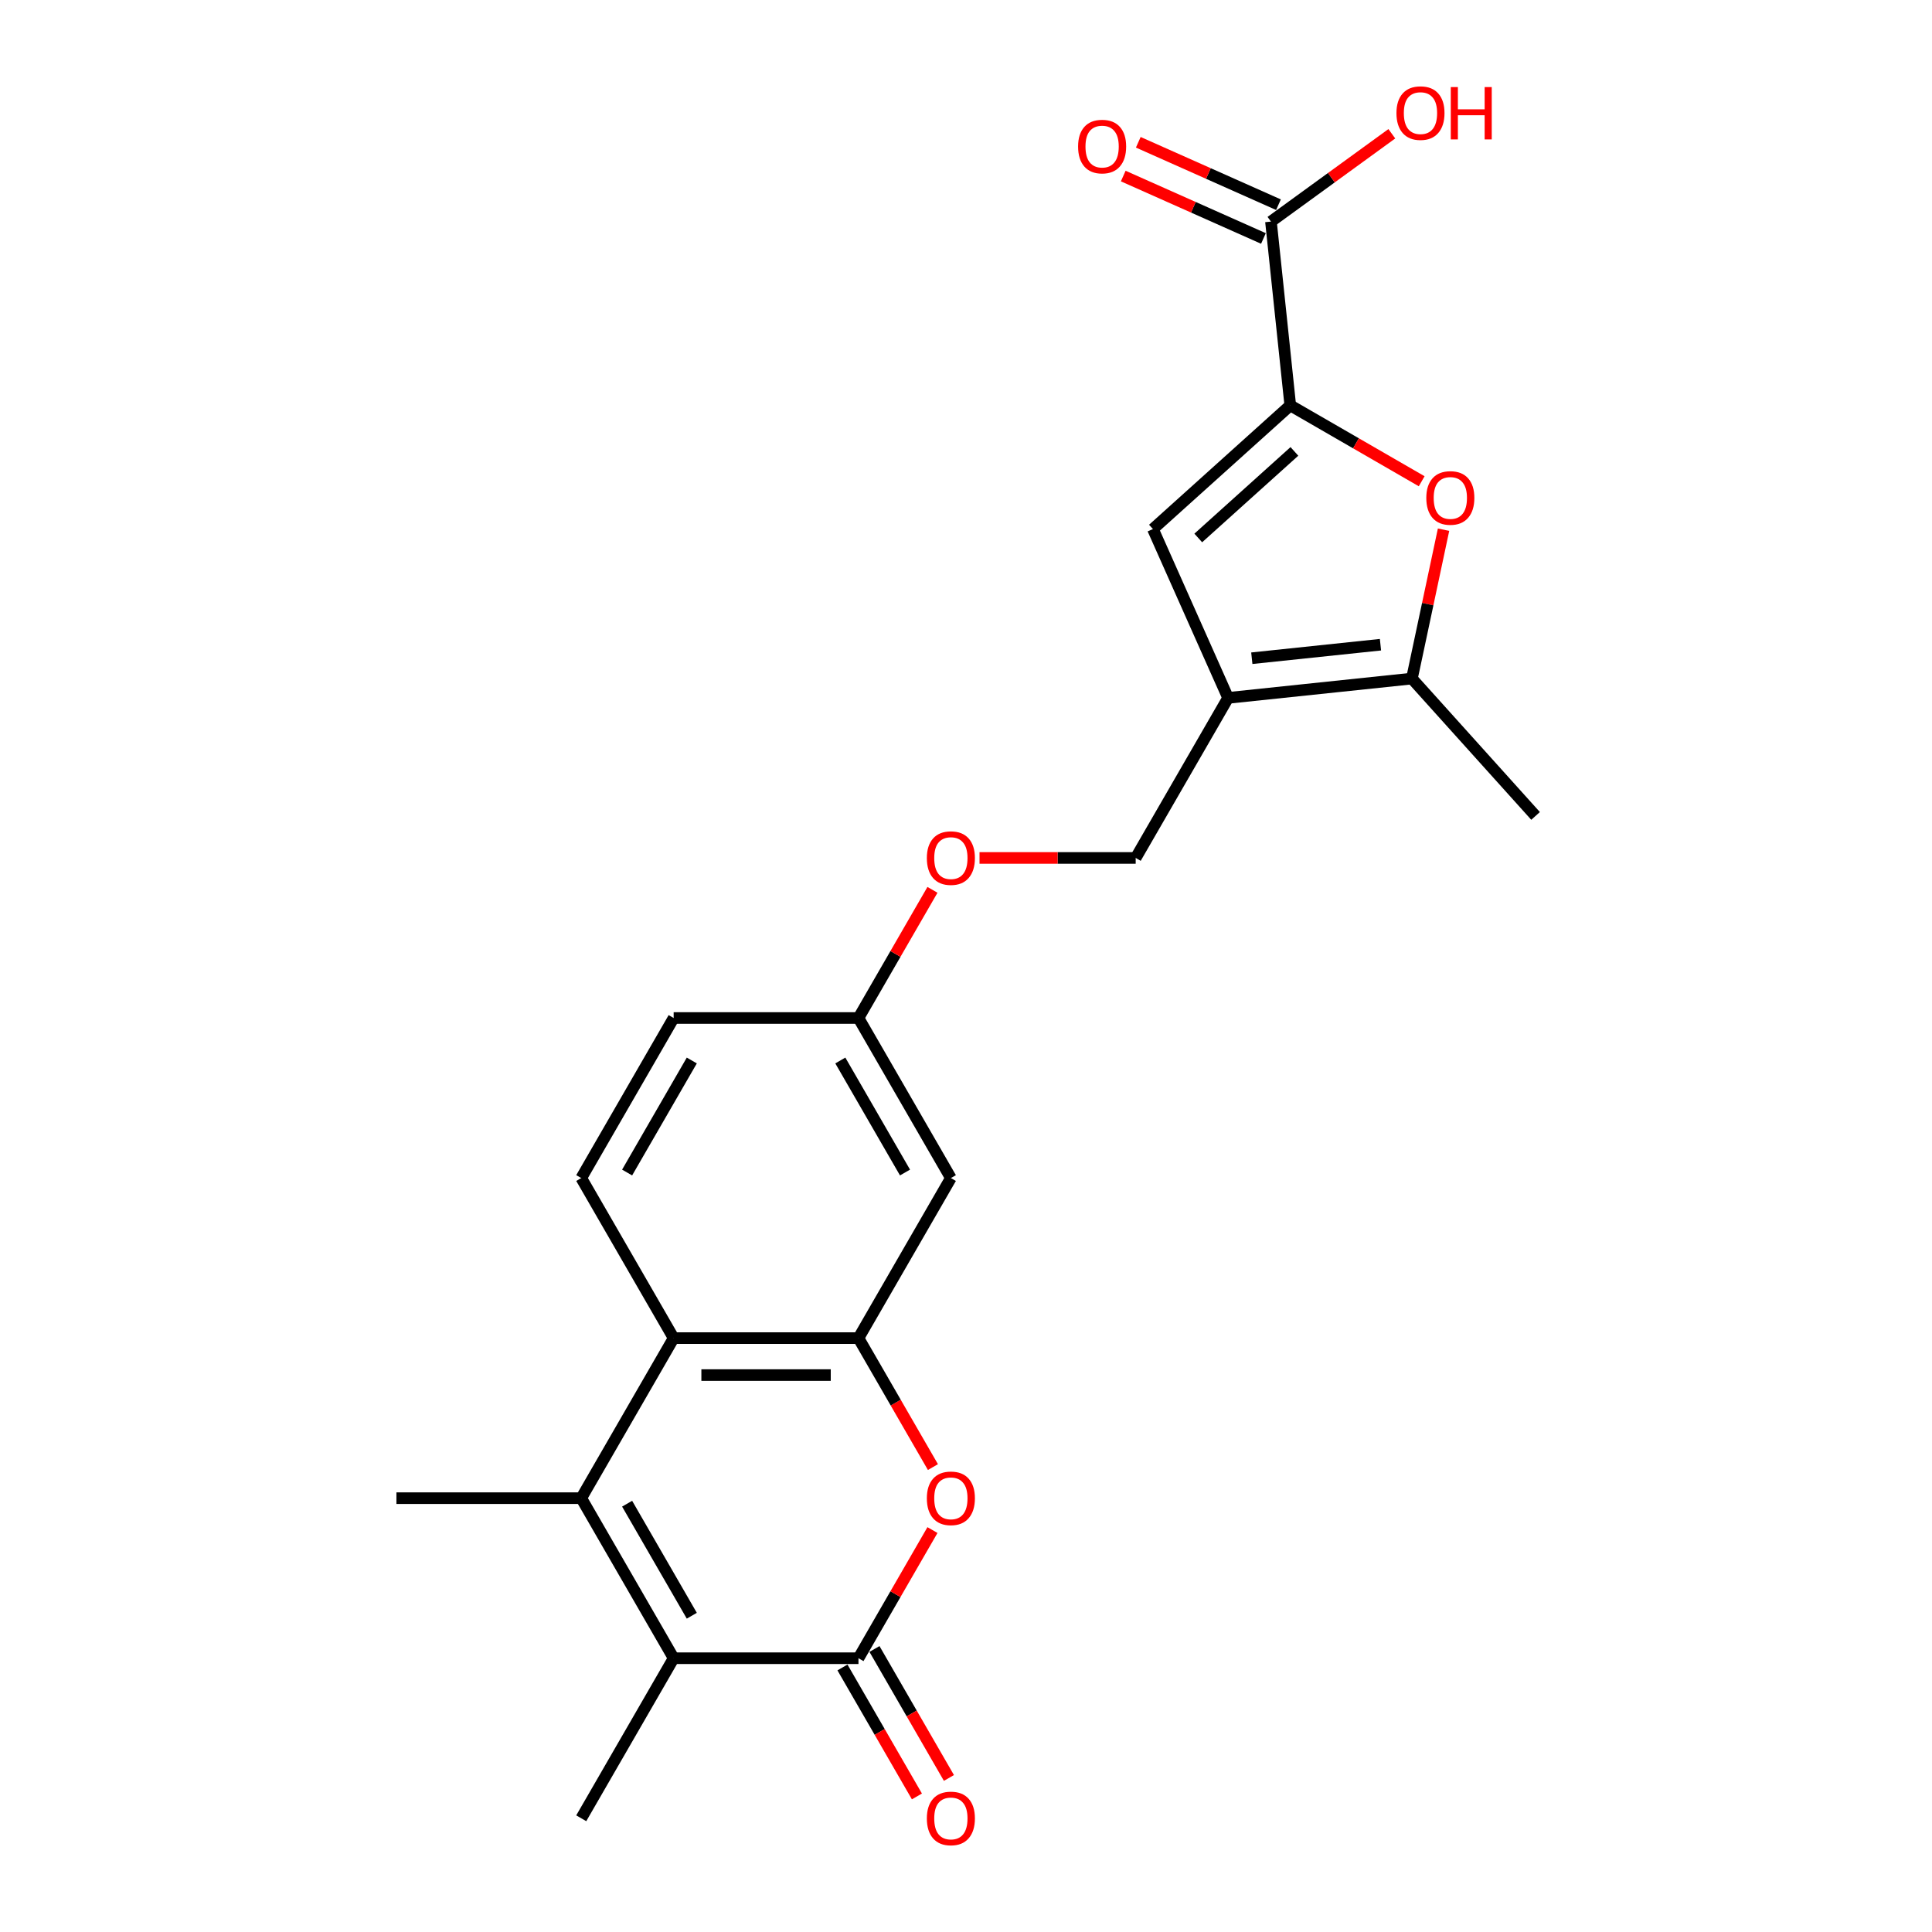 <?xml version='1.0' encoding='iso-8859-1'?>
<svg version='1.1' baseProfile='full'
              xmlns='http://www.w3.org/2000/svg'
                      xmlns:rdkit='http://www.rdkit.org/xml'
                      xmlns:xlink='http://www.w3.org/1999/xlink'
                  xml:space='preserve'
width='1000px' height='1000px' viewBox='0 0 1000 1000'>
<!-- END OF HEADER -->
<rect style='opacity:1.0;fill:#FFFFFF;stroke:none' width='1000' height='1000' x='0' y='0'> </rect>
<path class='bond-2' d='M 444.342,858.294 L 348.681,858.294' style='fill:none;fill-rule:evenodd;stroke:#000000;stroke-width:6px;stroke-linecap:butt;stroke-linejoin:miter;stroke-opacity:1' />
<path class='bond-4' d='M 444.342,858.294 L 463.491,825.127' style='fill:none;fill-rule:evenodd;stroke:#000000;stroke-width:6px;stroke-linecap:butt;stroke-linejoin:miter;stroke-opacity:1' />
<path class='bond-4' d='M 463.491,825.127 L 482.64,791.96' style='fill:none;fill-rule:evenodd;stroke:#FF0000;stroke-width:6px;stroke-linecap:butt;stroke-linejoin:miter;stroke-opacity:1' />
<path class='bond-13' d='M 436.058,863.077 L 455.328,896.454' style='fill:none;fill-rule:evenodd;stroke:#000000;stroke-width:6px;stroke-linecap:butt;stroke-linejoin:miter;stroke-opacity:1' />
<path class='bond-13' d='M 455.328,896.454 L 474.598,929.831' style='fill:none;fill-rule:evenodd;stroke:#FF0000;stroke-width:6px;stroke-linecap:butt;stroke-linejoin:miter;stroke-opacity:1' />
<path class='bond-13' d='M 452.627,853.511 L 471.897,886.888' style='fill:none;fill-rule:evenodd;stroke:#000000;stroke-width:6px;stroke-linecap:butt;stroke-linejoin:miter;stroke-opacity:1' />
<path class='bond-13' d='M 471.897,886.888 L 491.167,920.265' style='fill:none;fill-rule:evenodd;stroke:#FF0000;stroke-width:6px;stroke-linecap:butt;stroke-linejoin:miter;stroke-opacity:1' />
<path class='bond-0' d='M 300.851,775.449 L 348.681,858.294' style='fill:none;fill-rule:evenodd;stroke:#000000;stroke-width:6px;stroke-linecap:butt;stroke-linejoin:miter;stroke-opacity:1' />
<path class='bond-0' d='M 324.595,778.31 L 358.076,836.301' style='fill:none;fill-rule:evenodd;stroke:#000000;stroke-width:6px;stroke-linecap:butt;stroke-linejoin:miter;stroke-opacity:1' />
<path class='bond-20' d='M 300.851,775.449 L 205.19,775.449' style='fill:none;fill-rule:evenodd;stroke:#000000;stroke-width:6px;stroke-linecap:butt;stroke-linejoin:miter;stroke-opacity:1' />
<path class='bond-23' d='M 300.851,775.449 L 348.681,692.605' style='fill:none;fill-rule:evenodd;stroke:#000000;stroke-width:6px;stroke-linecap:butt;stroke-linejoin:miter;stroke-opacity:1' />
<path class='bond-1' d='M 667.844,209.827 L 596.755,273.836' style='fill:none;fill-rule:evenodd;stroke:#000000;stroke-width:6px;stroke-linecap:butt;stroke-linejoin:miter;stroke-opacity:1' />
<path class='bond-1' d='M 669.983,233.646 L 620.22,278.453' style='fill:none;fill-rule:evenodd;stroke:#000000;stroke-width:6px;stroke-linecap:butt;stroke-linejoin:miter;stroke-opacity:1' />
<path class='bond-10' d='M 667.844,209.827 L 657.845,114.69' style='fill:none;fill-rule:evenodd;stroke:#000000;stroke-width:6px;stroke-linecap:butt;stroke-linejoin:miter;stroke-opacity:1' />
<path class='bond-25' d='M 667.844,209.827 L 701.853,229.461' style='fill:none;fill-rule:evenodd;stroke:#000000;stroke-width:6px;stroke-linecap:butt;stroke-linejoin:miter;stroke-opacity:1' />
<path class='bond-25' d='M 701.853,229.461 L 735.862,249.096' style='fill:none;fill-rule:evenodd;stroke:#FF0000;stroke-width:6px;stroke-linecap:butt;stroke-linejoin:miter;stroke-opacity:1' />
<path class='bond-21' d='M 348.681,858.294 L 300.851,941.138' style='fill:none;fill-rule:evenodd;stroke:#000000;stroke-width:6px;stroke-linecap:butt;stroke-linejoin:miter;stroke-opacity:1' />
<path class='bond-3' d='M 635.663,361.226 L 587.833,444.071' style='fill:none;fill-rule:evenodd;stroke:#000000;stroke-width:6px;stroke-linecap:butt;stroke-linejoin:miter;stroke-opacity:1' />
<path class='bond-8' d='M 635.663,361.226 L 596.755,273.836' style='fill:none;fill-rule:evenodd;stroke:#000000;stroke-width:6px;stroke-linecap:butt;stroke-linejoin:miter;stroke-opacity:1' />
<path class='bond-9' d='M 635.663,361.226 L 730.8,351.227' style='fill:none;fill-rule:evenodd;stroke:#000000;stroke-width:6px;stroke-linecap:butt;stroke-linejoin:miter;stroke-opacity:1' />
<path class='bond-9' d='M 647.934,340.699 L 714.53,333.7' style='fill:none;fill-rule:evenodd;stroke:#000000;stroke-width:6px;stroke-linecap:butt;stroke-linejoin:miter;stroke-opacity:1' />
<path class='bond-5' d='M 482.883,759.359 L 463.612,725.982' style='fill:none;fill-rule:evenodd;stroke:#FF0000;stroke-width:6px;stroke-linecap:butt;stroke-linejoin:miter;stroke-opacity:1' />
<path class='bond-5' d='M 463.612,725.982 L 444.342,692.605' style='fill:none;fill-rule:evenodd;stroke:#000000;stroke-width:6px;stroke-linecap:butt;stroke-linejoin:miter;stroke-opacity:1' />
<path class='bond-7' d='M 444.342,692.605 L 348.681,692.605' style='fill:none;fill-rule:evenodd;stroke:#000000;stroke-width:6px;stroke-linecap:butt;stroke-linejoin:miter;stroke-opacity:1' />
<path class='bond-7' d='M 429.993,711.737 L 363.031,711.737' style='fill:none;fill-rule:evenodd;stroke:#000000;stroke-width:6px;stroke-linecap:butt;stroke-linejoin:miter;stroke-opacity:1' />
<path class='bond-11' d='M 444.342,692.605 L 492.172,609.76' style='fill:none;fill-rule:evenodd;stroke:#000000;stroke-width:6px;stroke-linecap:butt;stroke-linejoin:miter;stroke-opacity:1' />
<path class='bond-6' d='M 747.179,274.168 L 738.99,312.698' style='fill:none;fill-rule:evenodd;stroke:#FF0000;stroke-width:6px;stroke-linecap:butt;stroke-linejoin:miter;stroke-opacity:1' />
<path class='bond-6' d='M 738.99,312.698 L 730.8,351.227' style='fill:none;fill-rule:evenodd;stroke:#000000;stroke-width:6px;stroke-linecap:butt;stroke-linejoin:miter;stroke-opacity:1' />
<path class='bond-12' d='M 348.681,692.605 L 300.851,609.76' style='fill:none;fill-rule:evenodd;stroke:#000000;stroke-width:6px;stroke-linecap:butt;stroke-linejoin:miter;stroke-opacity:1' />
<path class='bond-22' d='M 730.8,351.227 L 794.81,422.317' style='fill:none;fill-rule:evenodd;stroke:#000000;stroke-width:6px;stroke-linecap:butt;stroke-linejoin:miter;stroke-opacity:1' />
<path class='bond-15' d='M 661.736,105.951 L 625.455,89.797' style='fill:none;fill-rule:evenodd;stroke:#000000;stroke-width:6px;stroke-linecap:butt;stroke-linejoin:miter;stroke-opacity:1' />
<path class='bond-15' d='M 625.455,89.797 L 589.173,73.644' style='fill:none;fill-rule:evenodd;stroke:#FF0000;stroke-width:6px;stroke-linecap:butt;stroke-linejoin:miter;stroke-opacity:1' />
<path class='bond-15' d='M 653.954,123.429 L 617.673,107.275' style='fill:none;fill-rule:evenodd;stroke:#000000;stroke-width:6px;stroke-linecap:butt;stroke-linejoin:miter;stroke-opacity:1' />
<path class='bond-15' d='M 617.673,107.275 L 581.391,91.122' style='fill:none;fill-rule:evenodd;stroke:#FF0000;stroke-width:6px;stroke-linecap:butt;stroke-linejoin:miter;stroke-opacity:1' />
<path class='bond-18' d='M 657.845,114.69 L 689.127,91.962' style='fill:none;fill-rule:evenodd;stroke:#000000;stroke-width:6px;stroke-linecap:butt;stroke-linejoin:miter;stroke-opacity:1' />
<path class='bond-18' d='M 689.127,91.962 L 720.409,69.235' style='fill:none;fill-rule:evenodd;stroke:#FF0000;stroke-width:6px;stroke-linecap:butt;stroke-linejoin:miter;stroke-opacity:1' />
<path class='bond-16' d='M 492.172,609.76 L 444.342,526.916' style='fill:none;fill-rule:evenodd;stroke:#000000;stroke-width:6px;stroke-linecap:butt;stroke-linejoin:miter;stroke-opacity:1' />
<path class='bond-16' d='M 468.429,606.899 L 434.948,548.908' style='fill:none;fill-rule:evenodd;stroke:#000000;stroke-width:6px;stroke-linecap:butt;stroke-linejoin:miter;stroke-opacity:1' />
<path class='bond-24' d='M 300.851,609.76 L 348.681,526.916' style='fill:none;fill-rule:evenodd;stroke:#000000;stroke-width:6px;stroke-linecap:butt;stroke-linejoin:miter;stroke-opacity:1' />
<path class='bond-24' d='M 324.595,606.899 L 358.076,548.908' style='fill:none;fill-rule:evenodd;stroke:#000000;stroke-width:6px;stroke-linecap:butt;stroke-linejoin:miter;stroke-opacity:1' />
<path class='bond-14' d='M 587.833,444.071 L 547.416,444.071' style='fill:none;fill-rule:evenodd;stroke:#000000;stroke-width:6px;stroke-linecap:butt;stroke-linejoin:miter;stroke-opacity:1' />
<path class='bond-14' d='M 547.416,444.071 L 507,444.071' style='fill:none;fill-rule:evenodd;stroke:#FF0000;stroke-width:6px;stroke-linecap:butt;stroke-linejoin:miter;stroke-opacity:1' />
<path class='bond-17' d='M 444.342,526.916 L 463.491,493.749' style='fill:none;fill-rule:evenodd;stroke:#000000;stroke-width:6px;stroke-linecap:butt;stroke-linejoin:miter;stroke-opacity:1' />
<path class='bond-17' d='M 463.491,493.749 L 482.64,460.582' style='fill:none;fill-rule:evenodd;stroke:#FF0000;stroke-width:6px;stroke-linecap:butt;stroke-linejoin:miter;stroke-opacity:1' />
<path class='bond-19' d='M 444.342,526.916 L 348.681,526.916' style='fill:none;fill-rule:evenodd;stroke:#000000;stroke-width:6px;stroke-linecap:butt;stroke-linejoin:miter;stroke-opacity:1' />
<path  class='atom-5' d='M 479.737 775.526
Q 479.737 769.021, 482.951 765.386
Q 486.165 761.751, 492.172 761.751
Q 498.18 761.751, 501.394 765.386
Q 504.608 769.021, 504.608 775.526
Q 504.608 782.107, 501.356 785.857
Q 498.103 789.569, 492.172 789.569
Q 486.203 789.569, 482.951 785.857
Q 479.737 782.145, 479.737 775.526
M 492.172 786.508
Q 496.305 786.508, 498.524 783.753
Q 500.782 780.959, 500.782 775.526
Q 500.782 770.207, 498.524 767.528
Q 496.305 764.812, 492.172 764.812
Q 488.04 764.812, 485.782 767.49
Q 483.563 770.169, 483.563 775.526
Q 483.563 780.997, 485.782 783.753
Q 488.04 786.508, 492.172 786.508
' fill='#FF0000'/>
<path  class='atom-7' d='M 738.253 257.733
Q 738.253 251.229, 741.467 247.593
Q 744.682 243.958, 750.689 243.958
Q 756.696 243.958, 759.911 247.593
Q 763.125 251.229, 763.125 257.733
Q 763.125 264.315, 759.872 268.065
Q 756.62 271.776, 750.689 271.776
Q 744.72 271.776, 741.467 268.065
Q 738.253 264.353, 738.253 257.733
M 750.689 268.715
Q 754.822 268.715, 757.041 265.96
Q 759.298 263.167, 759.298 257.733
Q 759.298 252.415, 757.041 249.736
Q 754.822 247.019, 750.689 247.019
Q 746.556 247.019, 744.299 249.698
Q 742.08 252.376, 742.08 257.733
Q 742.08 263.205, 744.299 265.96
Q 746.556 268.715, 750.689 268.715
' fill='#FF0000'/>
<path  class='atom-14' d='M 479.737 941.215
Q 479.737 934.71, 482.951 931.075
Q 486.165 927.44, 492.172 927.44
Q 498.18 927.44, 501.394 931.075
Q 504.608 934.71, 504.608 941.215
Q 504.608 947.796, 501.356 951.546
Q 498.103 955.258, 492.172 955.258
Q 486.203 955.258, 482.951 951.546
Q 479.737 947.835, 479.737 941.215
M 492.172 952.197
Q 496.305 952.197, 498.524 949.442
Q 500.782 946.648, 500.782 941.215
Q 500.782 935.896, 498.524 933.218
Q 496.305 930.501, 492.172 930.501
Q 488.04 930.501, 485.782 933.179
Q 483.563 935.858, 483.563 941.215
Q 483.563 946.687, 485.782 949.442
Q 488.04 952.197, 492.172 952.197
' fill='#FF0000'/>
<path  class='atom-16' d='M 558.019 75.858
Q 558.019 69.353, 561.233 65.718
Q 564.447 62.083, 570.455 62.083
Q 576.462 62.083, 579.677 65.718
Q 582.891 69.353, 582.891 75.858
Q 582.891 82.439, 579.638 86.189
Q 576.386 89.901, 570.455 89.901
Q 564.486 89.901, 561.233 86.189
Q 558.019 82.478, 558.019 75.858
M 570.455 86.84
Q 574.587 86.84, 576.807 84.085
Q 579.064 81.291, 579.064 75.858
Q 579.064 70.539, 576.807 67.861
Q 574.587 65.144, 570.455 65.144
Q 566.322 65.144, 564.065 67.822
Q 561.845 70.501, 561.845 75.858
Q 561.845 81.33, 564.065 84.085
Q 566.322 86.84, 570.455 86.84
' fill='#FF0000'/>
<path  class='atom-18' d='M 479.737 444.147
Q 479.737 437.643, 482.951 434.007
Q 486.165 430.372, 492.172 430.372
Q 498.18 430.372, 501.394 434.007
Q 504.608 437.643, 504.608 444.147
Q 504.608 450.729, 501.356 454.479
Q 498.103 458.19, 492.172 458.19
Q 486.203 458.19, 482.951 454.479
Q 479.737 450.767, 479.737 444.147
M 492.172 455.129
Q 496.305 455.129, 498.524 452.374
Q 500.782 449.581, 500.782 444.147
Q 500.782 438.829, 498.524 436.15
Q 496.305 433.433, 492.172 433.433
Q 488.04 433.433, 485.782 436.112
Q 483.563 438.79, 483.563 444.147
Q 483.563 449.619, 485.782 452.374
Q 488.04 455.129, 492.172 455.129
' fill='#FF0000'/>
<path  class='atom-19' d='M 722.8 58.539
Q 722.8 52.034, 726.015 48.398
Q 729.229 44.763, 735.236 44.763
Q 741.244 44.763, 744.458 48.398
Q 747.672 52.034, 747.672 58.539
Q 747.672 65.12, 744.42 68.87
Q 741.167 72.582, 735.236 72.582
Q 729.267 72.582, 726.015 68.87
Q 722.8 65.158, 722.8 58.539
M 735.236 69.52
Q 739.369 69.52, 741.588 66.765
Q 743.846 63.972, 743.846 58.539
Q 743.846 53.22, 741.588 50.541
Q 739.369 47.825, 735.236 47.825
Q 731.104 47.825, 728.846 50.503
Q 726.627 53.182, 726.627 58.539
Q 726.627 64.01, 728.846 66.765
Q 731.104 69.52, 735.236 69.52
' fill='#FF0000'/>
<path  class='atom-19' d='M 750.925 45.069
L 754.598 45.069
L 754.598 56.587
L 768.45 56.587
L 768.45 45.069
L 772.123 45.069
L 772.123 72.161
L 768.45 72.161
L 768.45 59.648
L 754.598 59.648
L 754.598 72.161
L 750.925 72.161
L 750.925 45.069
' fill='#FF0000'/>
</svg>
